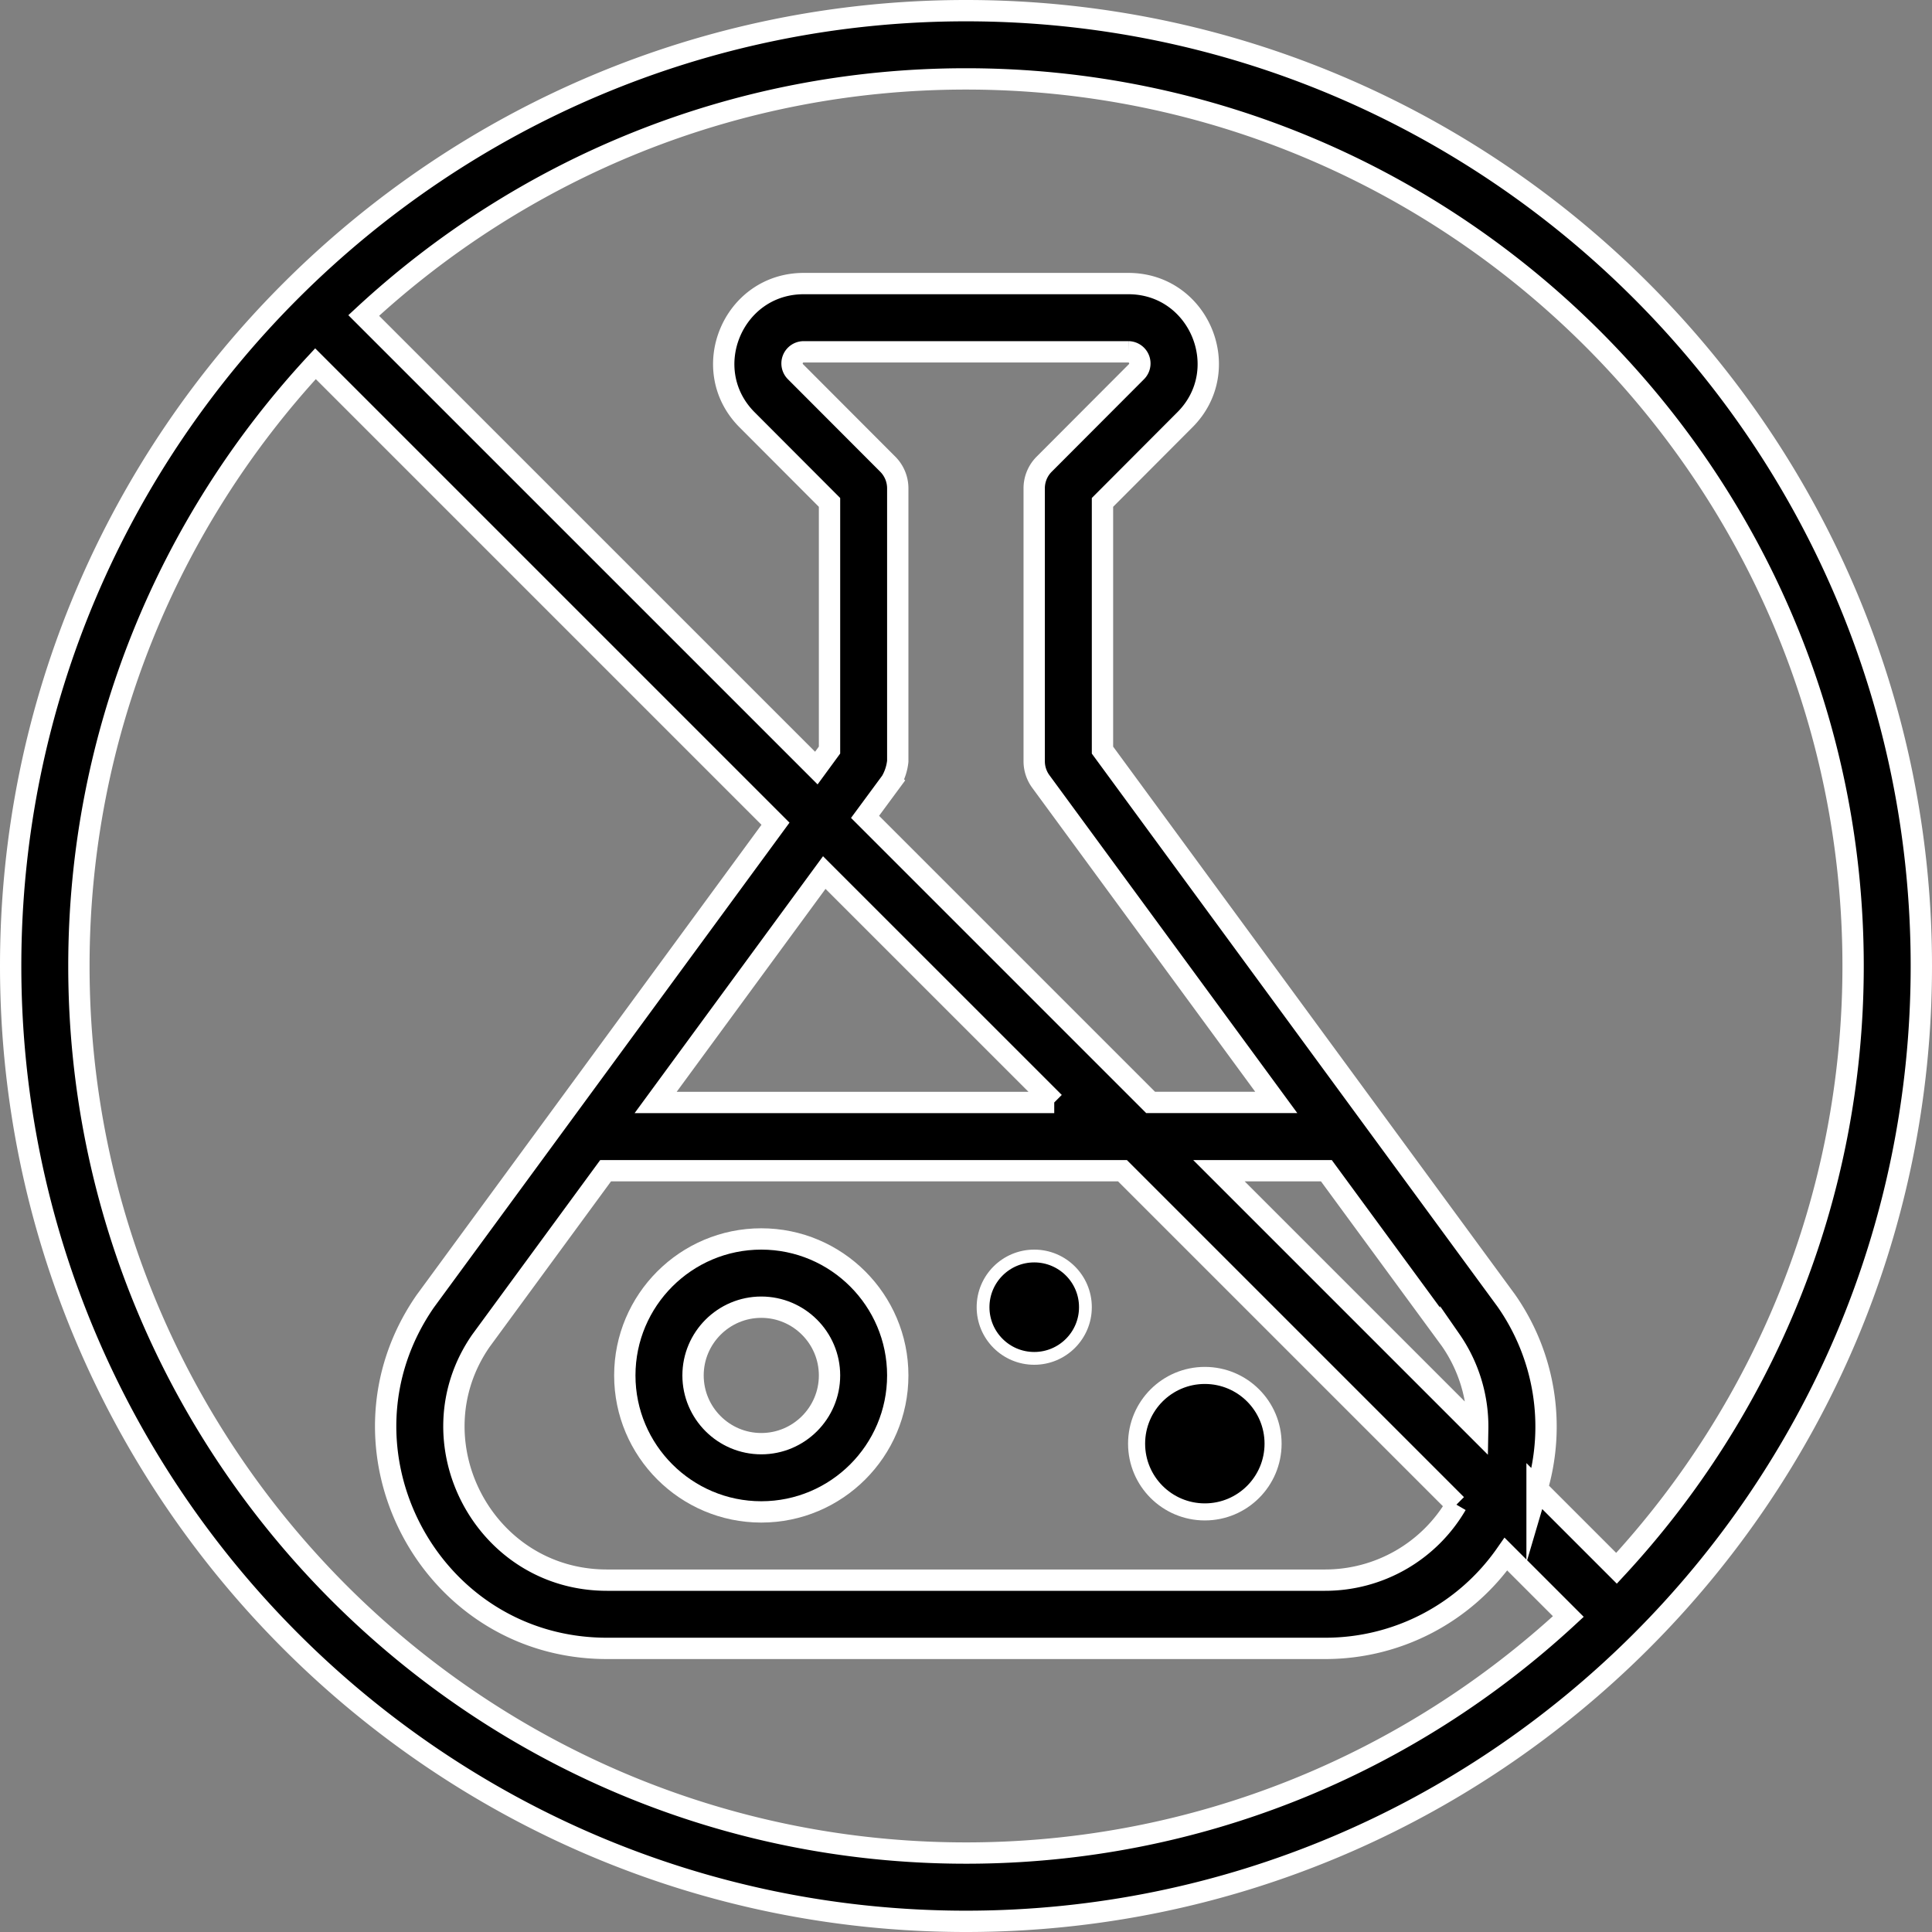 <?xml version="1.0" encoding="UTF-8"?> <svg xmlns="http://www.w3.org/2000/svg" xml:space="preserve" style="enable-background:new 0 0 453 453" viewBox="0 0 453 453"><rect x="0" y="0" width="453" height="453" fill="#808080" stroke="none"/><path d="M450.5 226.5c0-123.51-100.49-224-224-224-122.94 0-224 99.9-224 224 0 123.51 100.49 224 224 224 122.94 0 224-99.9 224-224zm-16 0c0 54.47-21.08 104.1-55.47 141.22l-18.63-18.63a51.54 51.54 0 0 0-7.23-44.15L258.5 175.88V117.8l19.29-19.34c11.78-11.73 3.45-31.97-13.22-31.97h-76.12c-16.64 0-25.03 20.19-13.26 31.96l19.31 19.35v58.07l-3.09 4.22L85.28 73.97C122.4 39.58 172.03 18.5 226.5 18.5c114.7 0 208 93.31 208 208zm-225.55-43.27a11.9 11.9 0 0 0 1.55-4.73v-64c0-2.12-.84-4.15-2.34-5.66l-21.66-21.7a2.73 2.73 0 0 1 1.94-4.65h76.12a2.73 2.73 0 0 1 1.91 4.66l-21.64 21.69a7.98 7.98 0 0 0-2.34 5.65v64c0 1.7.54 3.36 1.54 4.73l55.22 75.27h-29.46l-66.96-66.96 6.12-8.3zm137.53 151.94-60.67-60.67H311l29.14 39.72a35.57 35.57 0 0 1 6.34 20.95zm-99.29-76.67h-93.46l39.54-53.91 53.92 53.91zM142 274.5h121.19l78.3 78.3a35.61 35.61 0 0 1-30.8 17.7H142.32c-28.98 0-45.77-32.69-29.58-56.1L142 274.5zm-123.5-48c0-54.47 21.08-104.1 55.47-141.22l107.86 107.86L99.7 305.12c-23.74 34.32.84 81.38 42.62 81.38H310.7a51.59 51.59 0 0 0 42.4-22.1l14.63 14.63c-37.13 34.38-86.75 55.46-141.22 55.46-114.7.01-208.01-93.3-208.01-207.99z" style="stroke:#fff;stroke-width:5;stroke-miterlimit:10"></path><path d="M178.5 354.5c17.65 0 32-14.35 32-32s-14.35-32-32-32-32 14.35-32 32 14.35 32 32 32zm0-48c8.82 0 16 7.18 16 16s-7.18 16-16 16-16-7.18-16-16 7.18-16 16-16z" style="stroke:#fff;stroke-width:5;stroke-miterlimit:10"></path><circle cx="282.5" cy="338.5" r="16" style="stroke:#fff;stroke-width:4;stroke-miterlimit:10"></circle><circle cx="242.5" cy="306.5" r="12" style="stroke:#fff;stroke-width:3;stroke-miterlimit:10"></circle></svg> 